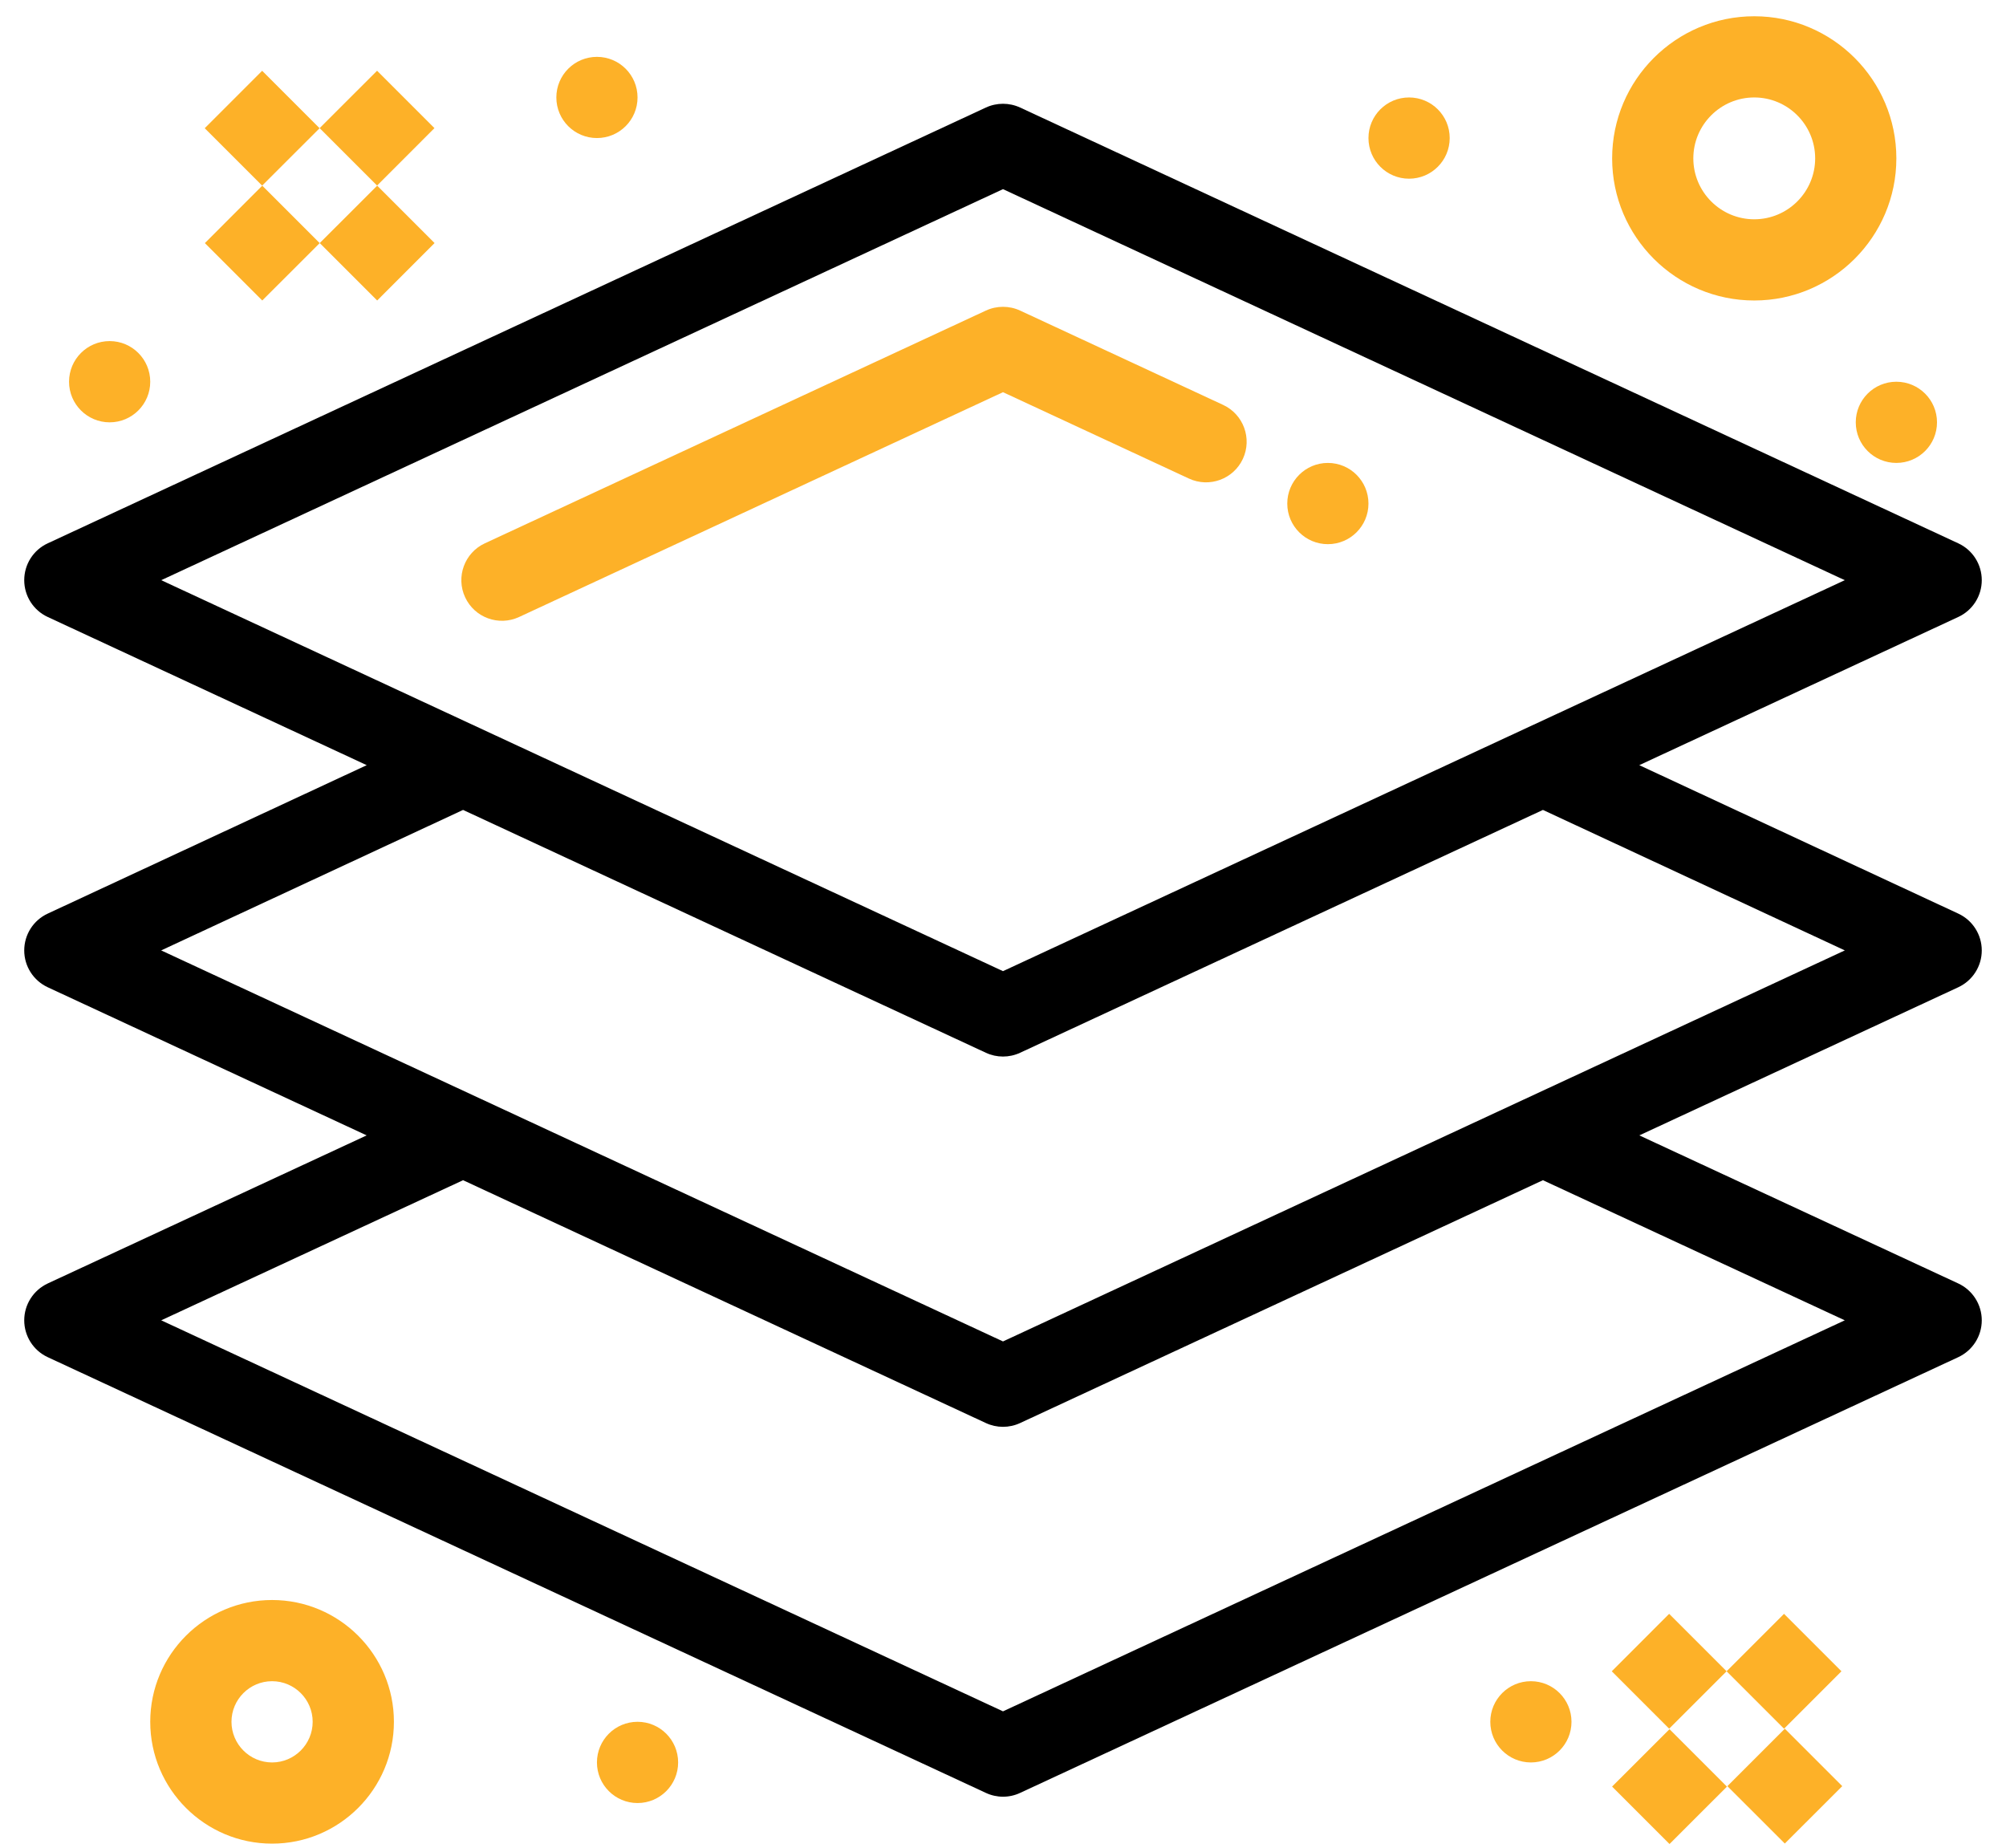 <svg width="38" height="35" viewBox="0 0 38 35" fill="none" xmlns="http://www.w3.org/2000/svg">
<path d="M9.832 11.688L19 7.429L22.522 9.065C22.907 9.244 23.365 9.077 23.544 8.692C23.723 8.306 23.555 7.849 23.17 7.67L19.324 5.883C19.119 5.788 18.881 5.788 18.676 5.883L9.184 10.292C8.799 10.471 8.632 10.929 8.811 11.314C8.99 11.7 9.448 11.866 9.832 11.688Z" fill="#FDB128"/>
<path d="M37.541 18.004C37.541 17.704 37.368 17.432 37.096 17.306L31.053 14.494L37.096 11.687C37.368 11.561 37.541 11.289 37.541 10.99C37.541 10.69 37.368 10.418 37.096 10.292L19.324 2.037C19.119 1.942 18.881 1.942 18.676 2.037L0.904 10.292C0.632 10.418 0.459 10.69 0.459 10.99C0.459 11.289 0.632 11.561 0.904 11.687L6.947 14.494L0.904 17.306C0.632 17.432 0.459 17.704 0.459 18.004C0.459 18.303 0.633 18.575 0.904 18.701L6.946 21.507L0.904 24.312C0.633 24.439 0.459 24.711 0.459 25.01C0.459 25.309 0.632 25.582 0.904 25.708L18.676 33.962C18.88 34.057 19.117 34.059 19.324 33.962L37.096 25.708C37.368 25.581 37.541 25.309 37.541 25.01C37.541 24.711 37.367 24.438 37.096 24.312L31.054 21.507L37.096 18.701C37.367 18.575 37.541 18.303 37.541 18.004ZM19 3.583L34.946 10.99C34.752 11.08 19.098 18.351 19 18.396C18.883 18.342 3.254 11.083 3.054 10.99L19 3.583ZM34.946 25.01L19 32.417L3.054 25.01L8.772 22.356L18.676 26.956C18.88 27.051 19.117 27.052 19.324 26.956L29.228 22.356L34.946 25.01ZM19 25.41C18.955 25.389 3.229 18.085 3.053 18.003L8.772 15.342L18.676 19.942C18.88 20.037 19.117 20.038 19.324 19.942L29.228 15.342L34.947 18.003C34.755 18.092 19.101 25.363 19 25.41Z" fill="black"/>
<path d="M5.154 30.308C3.881 30.308 2.846 31.343 2.846 32.615C2.846 33.888 3.881 34.923 5.154 34.923C6.426 34.923 7.462 33.888 7.462 32.615C7.462 31.343 6.426 30.308 5.154 30.308ZM5.154 33.385C4.73 33.385 4.385 33.039 4.385 32.615C4.385 32.191 4.73 31.846 5.154 31.846C5.578 31.846 5.923 32.191 5.923 32.615C5.923 33.039 5.578 33.385 5.154 33.385Z" fill="#FDB128"/>
<path d="M33.231 5.692C34.715 5.692 35.923 4.484 35.923 3C35.923 1.515 34.715 0.308 33.231 0.308C31.746 0.308 30.539 1.515 30.539 3C30.539 4.484 31.746 5.692 33.231 5.692ZM33.231 1.846C33.867 1.846 34.385 2.364 34.385 3C34.385 3.636 33.867 4.154 33.231 4.154C32.595 4.154 32.077 3.636 32.077 3C32.077 2.364 32.595 1.846 33.231 1.846Z" fill="#FDB128"/>
<path d="M31.626 34.93L30.538 33.842L31.626 32.755L32.714 33.843L31.626 34.93Z" fill="#FDB128"/>
<path d="M34.898 33.834L33.81 34.921L32.722 33.834L33.81 32.746L34.898 33.834Z" fill="#FDB128"/>
<path d="M30.532 31.658L31.619 30.57L32.707 31.658L31.619 32.745L30.532 31.658Z" fill="#FDB128"/>
<path d="M32.707 31.658L33.795 30.57L34.883 31.658L33.795 32.746L32.707 31.658Z" fill="#FDB128"/>
<path d="M6.056 4.605L4.968 5.692L3.881 4.605L4.968 3.517L6.056 4.605Z" fill="#FDB128"/>
<path d="M8.232 4.604L7.145 5.692L6.057 4.604L7.145 3.517L8.232 4.604Z" fill="#FDB128"/>
<path d="M3.878 2.429L4.966 1.341L6.054 2.429L4.966 3.516L3.878 2.429Z" fill="#FDB128"/>
<path d="M7.143 1.34L8.23 2.427L7.143 3.515L6.055 2.427L7.143 1.34Z" fill="#FDB128"/>
<path d="M26.692 3.385C27.117 3.385 27.462 3.04 27.462 2.615C27.462 2.19 27.117 1.846 26.692 1.846C26.267 1.846 25.923 2.19 25.923 2.615C25.923 3.04 26.267 3.385 26.692 3.385Z" fill="#FDB128"/>
<path d="M25.154 10.308C25.579 10.308 25.923 9.963 25.923 9.539C25.923 9.114 25.579 8.769 25.154 8.769C24.729 8.769 24.385 9.114 24.385 9.539C24.385 9.963 24.729 10.308 25.154 10.308Z" fill="#FDB128"/>
<path d="M35.923 8.769C36.348 8.769 36.693 8.425 36.693 8C36.693 7.575 36.348 7.231 35.923 7.231C35.498 7.231 35.154 7.575 35.154 8C35.154 8.425 35.498 8.769 35.923 8.769Z" fill="#FDB128"/>
<path d="M29 33.385C29.425 33.385 29.769 33.04 29.769 32.615C29.769 32.191 29.425 31.846 29 31.846C28.575 31.846 28.231 32.191 28.231 32.615C28.231 33.04 28.575 33.385 29 33.385Z" fill="#FDB128"/>
<path d="M12.077 34.154C12.502 34.154 12.846 33.809 12.846 33.385C12.846 32.96 12.502 32.615 12.077 32.615C11.652 32.615 11.308 32.96 11.308 33.385C11.308 33.809 11.652 34.154 12.077 34.154Z" fill="#FDB128"/>
<path d="M11.308 2.615C11.733 2.615 12.077 2.271 12.077 1.846C12.077 1.421 11.733 1.077 11.308 1.077C10.883 1.077 10.539 1.421 10.539 1.846C10.539 2.271 10.883 2.615 11.308 2.615Z" fill="#FDB128"/>
<path d="M2.077 8C2.502 8 2.846 7.655 2.846 7.231C2.846 6.806 2.502 6.461 2.077 6.461C1.652 6.461 1.308 6.806 1.308 7.231C1.308 7.655 1.652 8 2.077 8Z" fill="#FDB128"/>
</svg>
